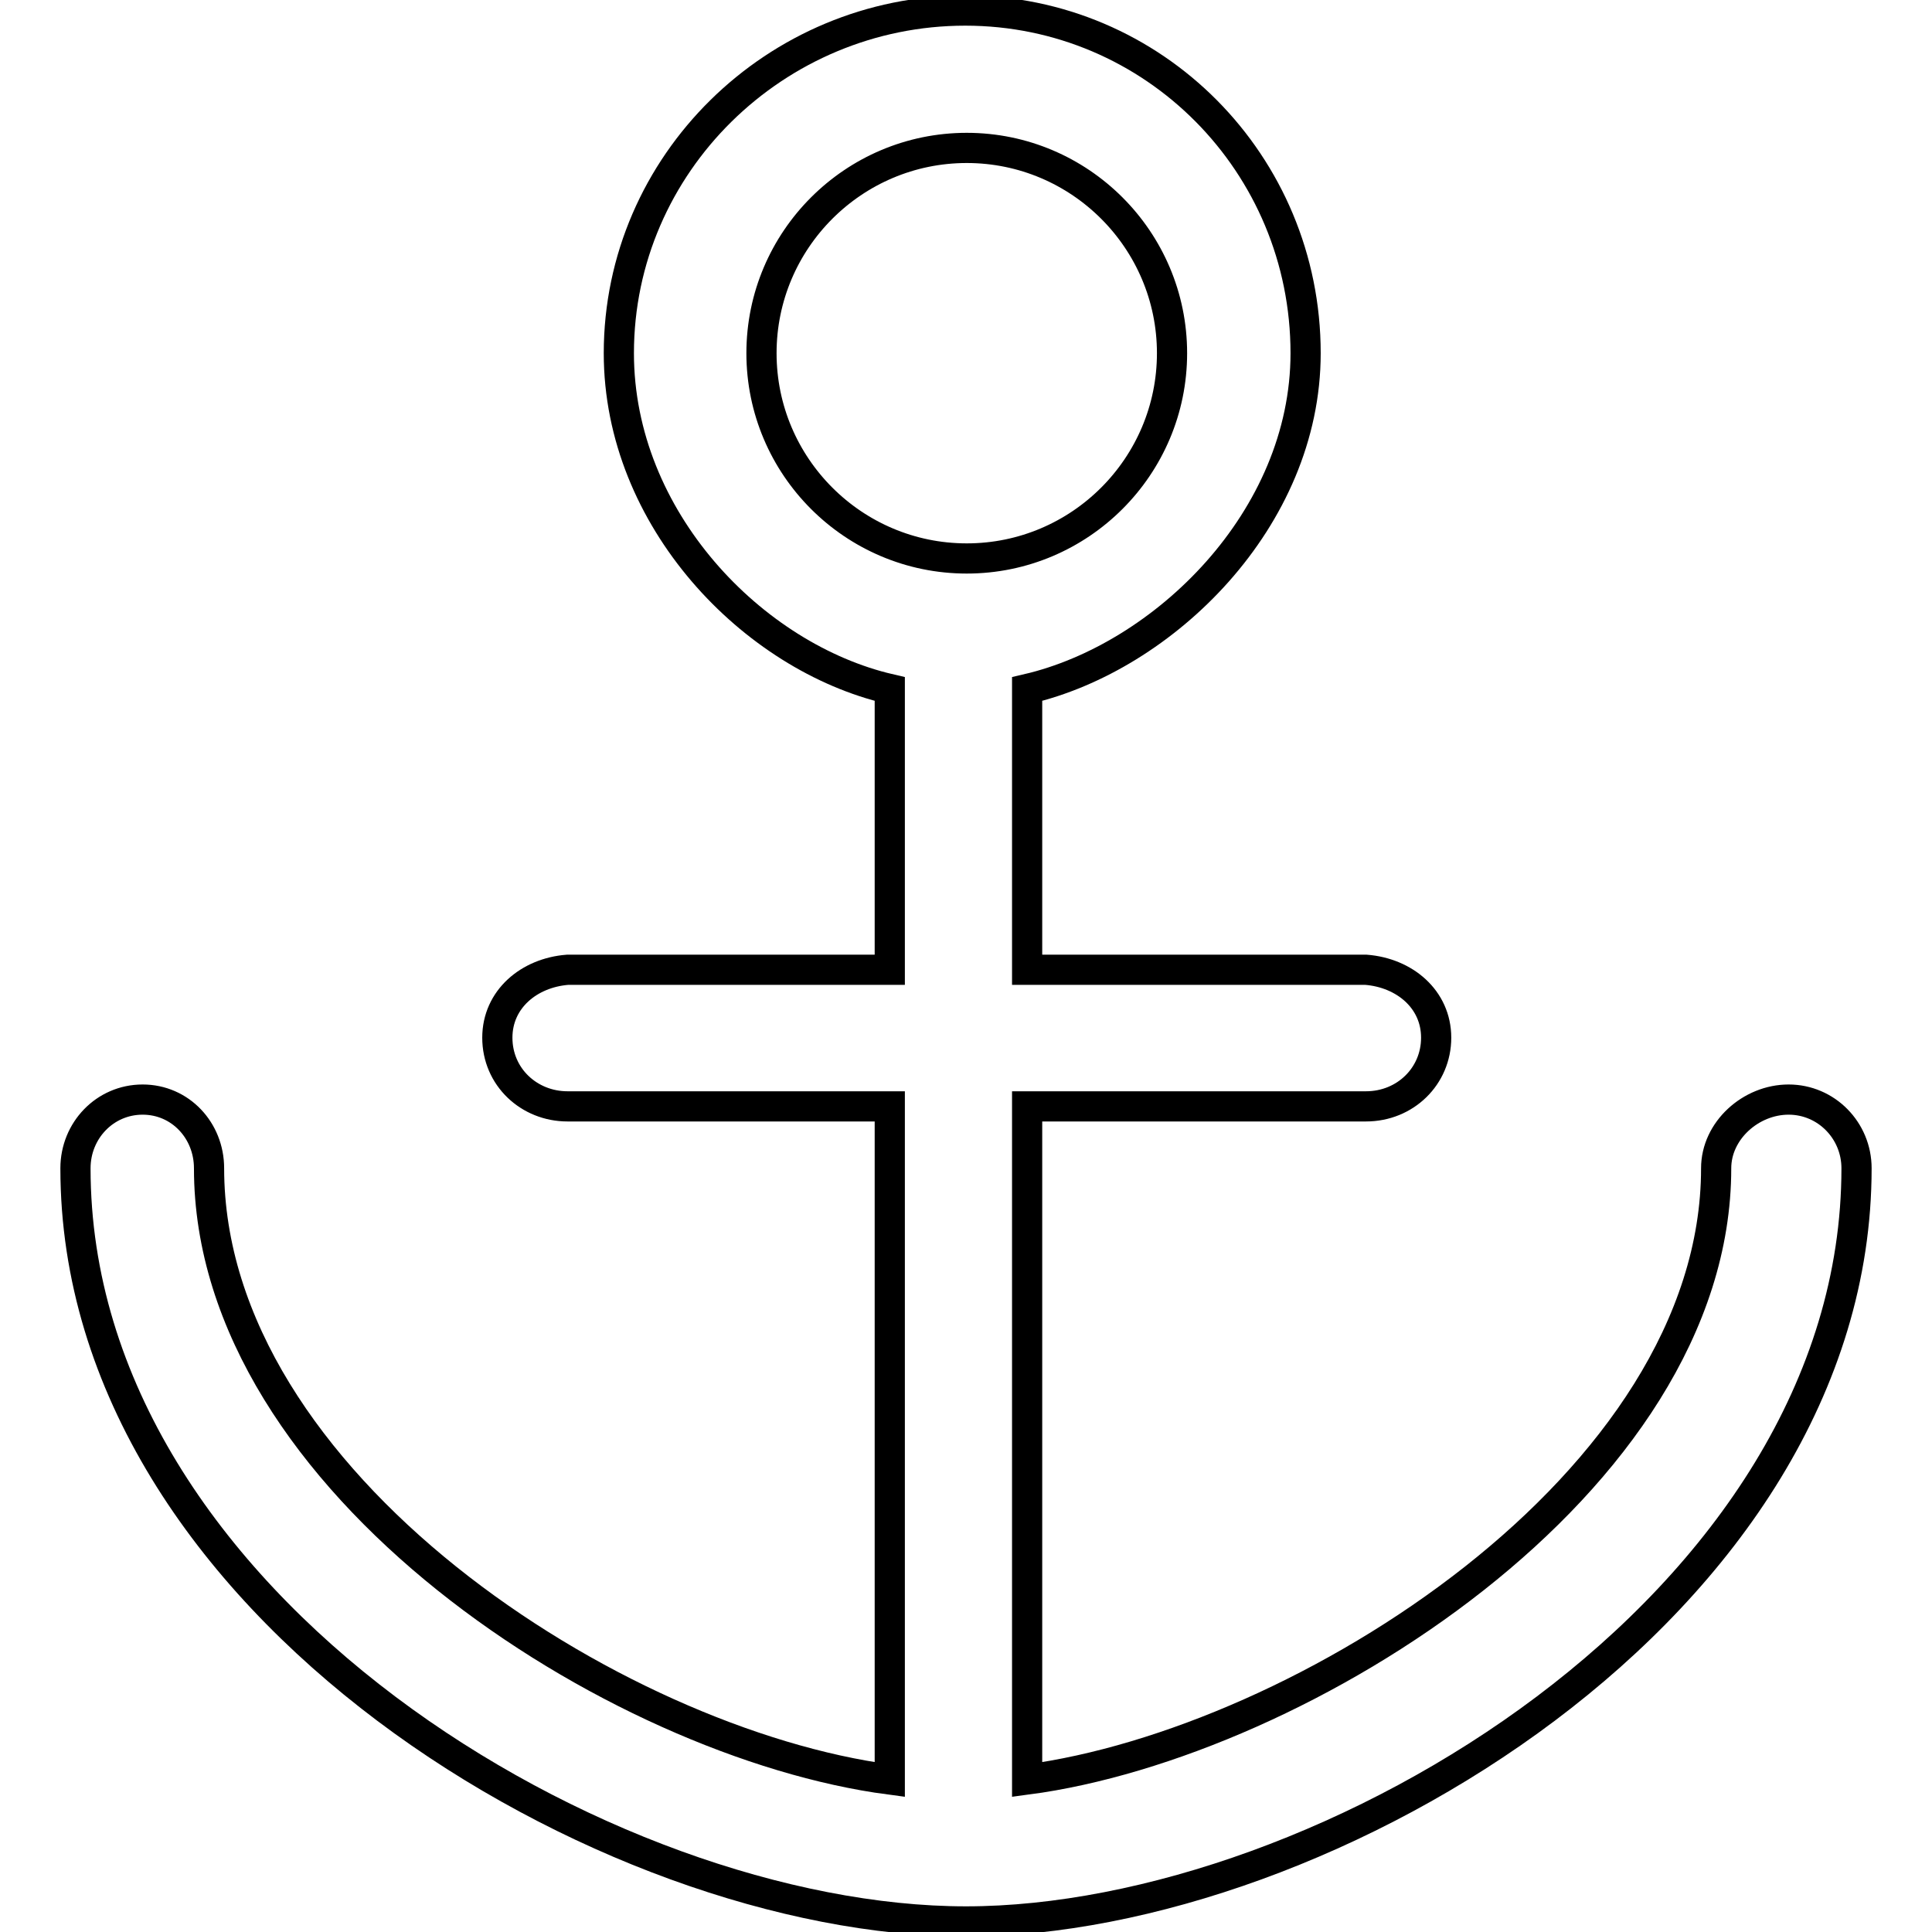 <?xml version="1.0" encoding="utf-8"?>
<!-- Svg Vector Icons : http://www.onlinewebfonts.com/icon -->
<!DOCTYPE svg PUBLIC "-//W3C//DTD SVG 1.1//EN" "http://www.w3.org/Graphics/SVG/1.1/DTD/svg11.dtd">
<svg version="1.1" xmlns="http://www.w3.org/2000/svg" xmlns:xlink="http://www.w3.org/1999/xlink" x="0px" y="0px" viewBox="0 0 256 256" enable-background="new 0 0 256 256" xml:space="preserve">
<g> <path stroke-width="4" fill-opacity="0" stroke="#000000"  d="M237,145.7c-5,0-9.6,4.1-9.6,9.1c0,41.8-55.1,76.2-91.3,81v-89.2H181c5.2,0,9.3-4,9.3-9.1 c0-5.1-4.2-8.6-9.3-9h-44.9V91.3c18.1-4.2,36.9-22.5,36.9-44.5c0-25.1-20.1-45.4-45.1-45.4C102.8,1.4,82,21.7,82,46.8 c0,22,17.8,40.3,35.9,44.5v37.2H75.2c-5.1,0.4-9.3,3.9-9.3,9c0,5.2,4.2,9.1,9.3,9.1h42.7v89.2c-36.3-4.8-90.2-39.3-90.2-81 c0-5-3.8-9.1-8.8-9.1s-8.9,4.1-8.9,9.1c0,57.9,70.5,99.8,118,99.8c47.5,0,118-41.9,118-99.8C246,149.8,242,145.7,237,145.7z  M100.9,46.8c0-15,12.2-27.2,27.2-27.2c15,0,27.2,12.2,27.2,27.2S143.1,74,128.1,74C113.1,74,100.9,61.8,100.9,46.8z"/></g>
</svg>